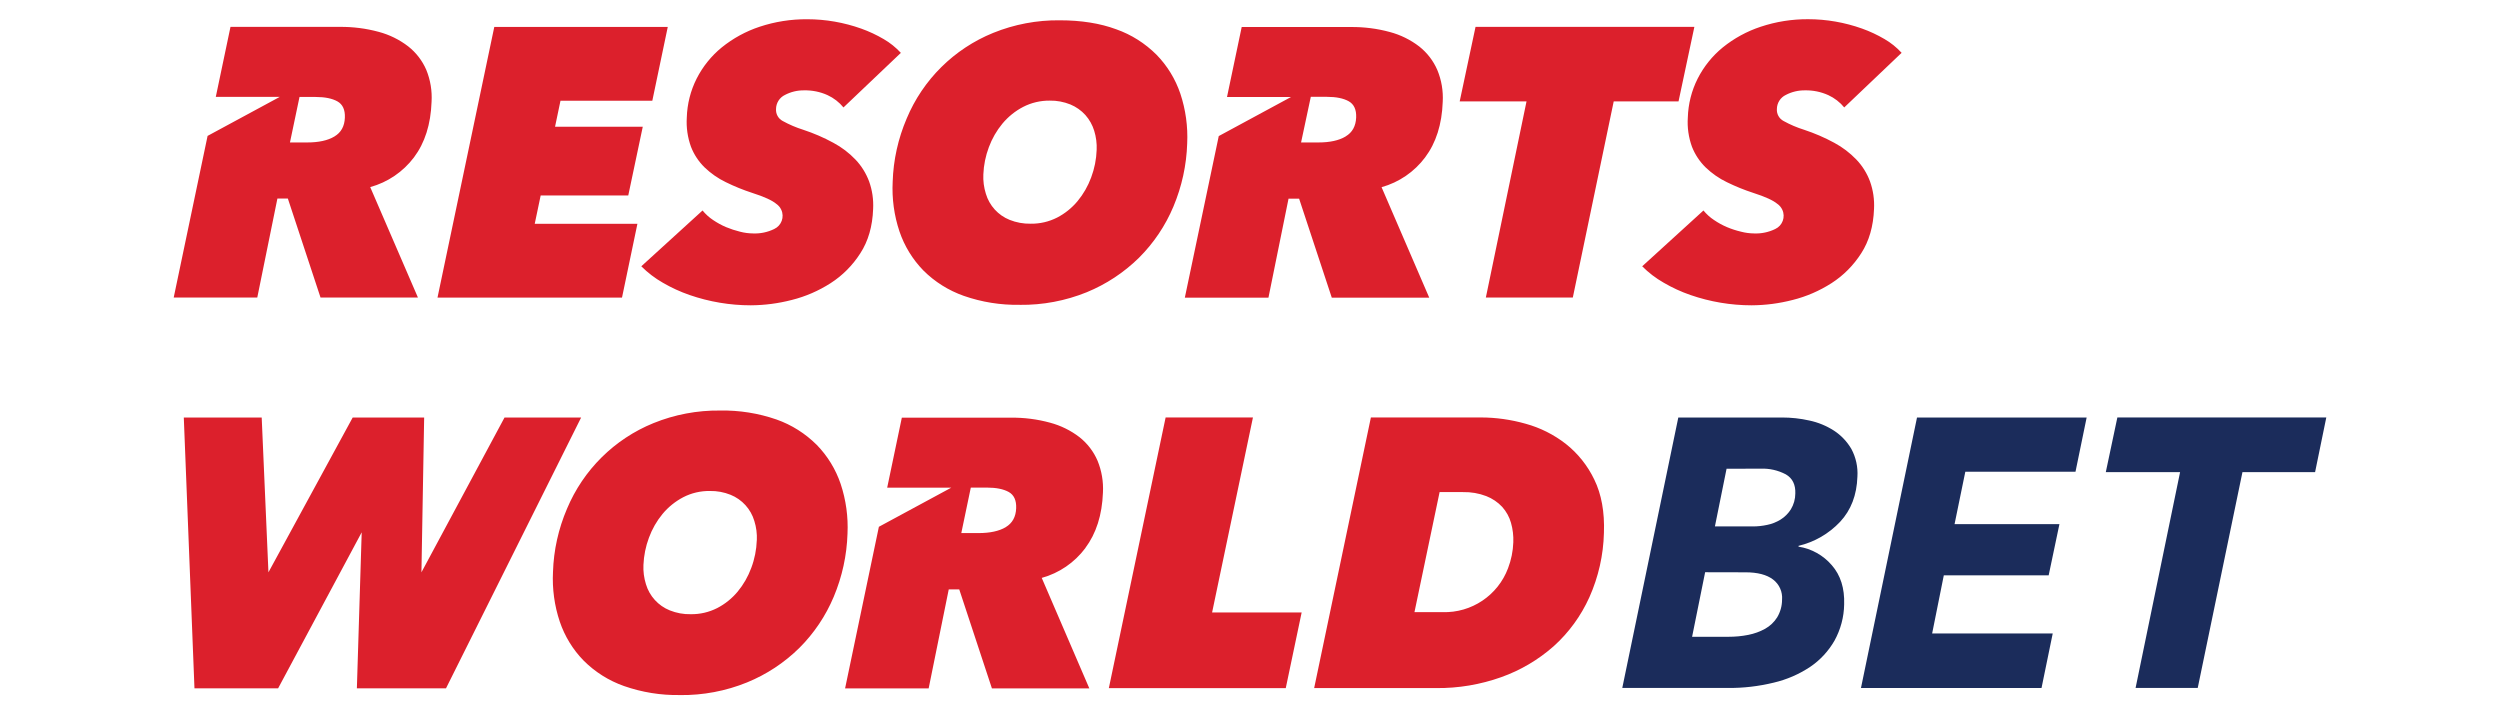 <?xml version="1.0" encoding="UTF-8"?>
<svg id="resorts_world_bet" data-name="resorts world bet" xmlns="http://www.w3.org/2000/svg" width="560" height="160" viewBox="0 0 560 160">
  <defs>
    <style>
      .cls-1 {
        fill: #dc202c;
      }

      .cls-2 {
        fill: #1b2c5b;
      }
    </style>
  </defs>
  <path class="cls-2" d="M399.14,93.52c2.07,0,4.15.22,6.17.68,1.95.41,3.81,1.18,5.51,2.27,1.59,1.04,2.92,2.44,3.89,4.1,1.02,1.9,1.49,4.05,1.35,6.21-.14,4.12-1.43,7.48-3.87,10.1-2.51,2.67-5.75,4.54-9.32,5.39v.18c2.9.45,5.54,1.93,7.45,4.15,1.97,2.25,2.89,5.17,2.77,8.77-.04,2.85-.79,5.64-2.16,8.13-1.35,2.35-3.21,4.36-5.44,5.87-2.49,1.66-5.26,2.86-8.17,3.54-3.37.82-6.83,1.23-10.29,1.19h-23.64l12.55-60.58h23.22ZM381.95,128.18l-2.92,14.46h8.13c1.5,0,3-.13,4.47-.43,1.32-.26,2.6-.72,3.77-1.37,1.09-.61,2.02-1.49,2.69-2.56.71-1.19,1.09-2.55,1.09-3.94.15-1.76-.62-3.48-2.03-4.54-1.42-1.07-3.46-1.6-6.15-1.6,0,0-9.05-.02-9.05-.02ZM386.75,105l-2.61,12.92h8.55c1.05,0,2.11-.12,3.14-.34,1.07-.21,2.09-.62,3.02-1.19.93-.58,1.71-1.36,2.3-2.29.65-1.07,1-2.31,1-3.57.07-1.98-.64-3.41-2.12-4.27-1.74-.92-3.7-1.36-5.66-1.28l-7.61.02ZM416.86,154.1l12.55-60.58h38l-2.5,12.15h-24.68l-2.41,11.74h23.49l-2.41,11.47h-23.49l-2.61,13.01h27.01l-2.51,12.22h-40.44ZM474.29,93.51l-2.59,12.24h16.64l-9.97,48.35h13.92l10.02-48.35h16.27l2.51-12.24h-46.81Z"/>
  <path class="cls-1" d="M92.73,35.25c2.44-3.25,3.76-7.4,3.94-12.42.15-2.45-.25-4.9-1.18-7.18-.89-2.06-2.28-3.87-4.05-5.26-1.96-1.51-4.2-2.61-6.59-3.25-2.86-.78-5.81-1.15-8.77-1.12h-24.45l-3.29,15.67h14.35l-16.19,8.75-7.59,36.21h18.72l4.51-22.18h2.34l7.32,22.18h21.82l-10.69-24.74c3.91-1.08,7.36-3.42,9.8-6.66h0ZM74.9,30.58c-1.49.89-3.52,1.33-6.09,1.33h-3.86l2.14-10.19h3.61c2.07,0,3.7.33,4.88.99,1.18.66,1.74,1.87,1.67,3.64-.07,1.93-.85,3.34-2.34,4.22,0,0,0,.02,0,.02ZM99.92,154.18h-19.98l1.08-34.94-18.72,34.94h-18.74l-2.39-60.65h17.45l1.51,34.67,18.87-34.67h16.01l-.61,34.67,18.61-34.67h17.16l-30.26,60.64ZM188.96,24.09c-.97-1.19-2.2-2.14-3.59-2.78-1.65-.75-3.45-1.11-5.26-1.07-1.49-.02-2.95.33-4.27,1.02-1.22.58-2,1.81-2.01,3.17-.07,1.11.51,2.15,1.49,2.67,1.47.81,3.01,1.47,4.61,1.97,2.33.77,4.59,1.74,6.75,2.92,1.84.98,3.51,2.25,4.96,3.77,1.33,1.4,2.36,3.06,3.04,4.88.71,1.97,1.01,4.07.9,6.17-.14,3.88-1.09,7.19-2.87,9.93-1.72,2.69-3.98,4.97-6.64,6.68-2.68,1.72-5.62,3-8.71,3.77-3,.78-6.08,1.18-9.18,1.2-4.66,0-9.3-.78-13.72-2.31-2.08-.72-4.08-1.64-5.99-2.75-1.75-1-3.38-2.24-4.82-3.68l13.72-12.5c.67.82,1.47,1.55,2.35,2.13.93.63,1.91,1.17,2.93,1.6,1.01.42,2.05.76,3.11,1.02.95.25,1.93.38,2.92.39,1.64.07,3.26-.27,4.74-.99,1.63-.76,2.34-2.69,1.58-4.32-.24-.52-.61-.96-1.08-1.29-.95-.81-2.76-1.63-5.42-2.48-2.02-.66-4-1.46-5.91-2.4-1.75-.84-3.35-1.96-4.75-3.3-1.34-1.31-2.38-2.88-3.06-4.63-.76-2.1-1.08-4.33-.94-6.55.09-3.04.84-6.02,2.21-8.73,1.37-2.69,3.28-5.07,5.62-6.98,2.53-2.04,5.4-3.61,8.48-4.63,3.44-1.14,7.05-1.71,10.68-1.68,4.12,0,8.21.72,12.09,2.1,1.74.62,3.43,1.41,5.03,2.35,1.42.82,2.71,1.86,3.84,3.08l-12.87,12.24h0ZM248.38,154.14l12.72-60.63h19.56l-9.15,43.68h20.06l-3.56,16.95h-39.62ZM243.11,122.76c2.44-3.26,3.76-7.4,3.95-12.42.13-2.44-.28-4.88-1.21-7.14-.89-2.07-2.28-3.88-4.04-5.27-1.96-1.51-4.21-2.61-6.6-3.25-2.86-.78-5.81-1.16-8.77-1.12h-24.43l-3.28,15.68h14.35l-16.21,8.76-7.57,36.2h18.72l4.5-22.18h2.35l7.32,22.18h21.82l-10.66-24.75c3.91-1.08,7.34-3.43,9.77-6.68h0ZM225.28,118.09c-1.49.88-3.52,1.32-6.09,1.32h-3.86l2.13-10.19h3.62c2.07,0,3.69.33,4.87.98,1.18.66,1.74,1.87,1.67,3.64-.07,1.94-.85,3.35-2.34,4.24ZM98,66.66l12.72-60.63h38.86l-3.46,16.53h-20.57l-1.22,5.83h19.65l-3.25,15.4h-19.62l-1.33,6.34h23l-3.45,16.53h-41.32ZM228.43,68.28c-4.27.08-8.52-.6-12.55-2.01-3.4-1.2-6.5-3.14-9.05-5.69-2.41-2.48-4.24-5.46-5.35-8.74-1.2-3.58-1.71-7.36-1.52-11.14.15-4.86,1.22-9.66,3.13-14.13,3.64-8.73,10.62-15.64,19.38-19.2,4.73-1.92,9.8-2.88,14.91-2.82,4.82,0,9.03.67,12.65,2.01,3.39,1.19,6.46,3.14,9.03,5.7,2.4,2.46,4.23,5.44,5.34,8.73,1.19,3.58,1.71,7.36,1.53,11.14-.15,4.86-1.2,9.65-3.08,14.13-1.8,4.29-4.42,8.19-7.72,11.48-3.36,3.31-7.34,5.93-11.7,7.72-4.76,1.93-9.86,2.89-15,2.83ZM245.65,33.6c.07-1.46-.12-2.92-.55-4.32-.4-1.3-1.07-2.49-1.97-3.51-.93-1.03-2.08-1.84-3.36-2.37-1.47-.59-3.04-.89-4.62-.86-2.08-.02-4.13.46-5.97,1.41-1.77.92-3.34,2.19-4.63,3.73-1.31,1.58-2.34,3.38-3.05,5.3-.73,1.95-1.15,4-1.23,6.08-.07,1.46.12,2.93.56,4.33.79,2.67,2.75,4.83,5.33,5.86,1.5.6,3.09.89,4.71.86,2.06.03,4.09-.44,5.92-1.37,1.75-.9,3.31-2.16,4.58-3.68,1.31-1.58,2.34-3.38,3.05-5.31.74-1.97,1.16-4.06,1.23-6.17h0ZM361.47,22.72l-9.16,43.93h-19.48l9.11-43.93h-14.97l3.55-16.7h49.02l-3.55,16.7h-14.52ZM413.13,24.09c-.97-1.19-2.2-2.14-3.59-2.78-1.64-.74-3.43-1.11-5.23-1.07-1.49-.02-2.96.33-4.28,1.02-1.22.58-2,1.81-2.01,3.17-.07,1.11.51,2.15,1.49,2.67,1.46.81,3.01,1.47,4.61,1.97,2.33.77,4.59,1.74,6.76,2.92,1.83.98,3.5,2.25,4.96,3.77,1.33,1.4,2.37,3.06,3.04,4.88.71,1.97,1.01,4.07.9,6.17-.15,3.88-1.1,7.19-2.87,9.93-1.72,2.69-3.98,4.97-6.64,6.68-2.68,1.72-5.62,3-8.71,3.77-3,.78-6.08,1.18-9.18,1.2-4.67,0-9.31-.78-13.73-2.31-2.08-.72-4.08-1.64-5.98-2.75-1.76-1-3.39-2.24-4.82-3.68l13.72-12.5c.68.82,1.47,1.55,2.36,2.13.92.63,1.9,1.17,2.92,1.6,1.02.43,2.07.77,3.14,1.02.95.25,1.93.38,2.92.39,1.64.07,3.26-.27,4.74-.99,1.63-.76,2.34-2.69,1.58-4.32-.24-.52-.61-.96-1.08-1.29-.95-.81-2.76-1.63-5.41-2.48-2.03-.66-4-1.46-5.92-2.4-1.75-.84-3.35-1.96-4.75-3.3-1.34-1.31-2.38-2.88-3.07-4.63-.76-2.1-1.08-4.33-.93-6.55.09-3.04.84-6.02,2.21-8.73,1.37-2.69,3.28-5.07,5.62-6.98,2.53-2.04,5.4-3.61,8.49-4.63,3.43-1.14,7.01-1.71,10.62-1.69,4.12,0,8.21.72,12.09,2.1,1.74.62,3.43,1.41,5.03,2.35,1.42.82,2.71,1.86,3.83,3.08l-12.86,12.24h0ZM319.23,35.25c2.44-3.25,3.76-7.4,3.94-12.42.14-2.45-.27-4.89-1.21-7.15-.89-2.06-2.28-3.87-4.04-5.26-1.96-1.51-4.2-2.61-6.59-3.25-2.86-.78-5.82-1.15-8.78-1.12h-24.41l-3.29,15.67h14.35l-16.2,8.76-7.6,36.2h18.73l4.5-22.18h2.37l7.32,22.18h21.83l-10.68-24.75c3.9-1.09,7.33-3.43,9.76-6.68ZM301.4,30.58c-1.49.89-3.52,1.33-6.09,1.33h-3.87l2.18-10.22h3.61c2.07,0,3.7.33,4.88.99s1.74,1.87,1.67,3.64c-.08,1.95-.87,3.36-2.35,4.23l-.02.02h0ZM152.32,155.69c-4.27.08-8.52-.61-12.55-2.02-3.4-1.2-6.48-3.14-9.03-5.69-2.42-2.47-4.24-5.46-5.35-8.73-1.2-3.58-1.71-7.36-1.52-11.14.15-4.86,1.22-9.66,3.13-14.13,3.65-8.72,10.62-15.64,19.38-19.2,4.73-1.92,9.8-2.88,14.91-2.82,4.3-.08,8.58.6,12.65,2.01,3.38,1.19,6.46,3.14,9.03,5.7,2.4,2.47,4.23,5.45,5.34,8.74,1.19,3.58,1.71,7.36,1.53,11.13-.15,4.86-1.2,9.65-3.08,14.13-1.8,4.29-4.42,8.19-7.72,11.48-3.36,3.31-7.34,5.93-11.7,7.71-4.77,1.94-9.87,2.9-15.02,2.84ZM169.53,121.02c.07-1.46-.12-2.93-.56-4.33-.79-2.66-2.75-4.82-5.33-5.86-1.47-.59-3.04-.88-4.63-.85-2.08-.03-4.13.45-5.97,1.4-1.77.93-3.34,2.19-4.63,3.74-1.31,1.59-2.34,3.39-3.05,5.33-.73,1.95-1.14,4-1.23,6.08-.07,1.46.12,2.93.56,4.33.79,2.66,2.75,4.82,5.33,5.86,1.5.6,3.09.9,4.71.86,2.06.03,4.09-.44,5.92-1.37,1.75-.9,3.31-2.16,4.58-3.68,1.31-1.58,2.34-3.38,3.05-5.31.75-1.98,1.17-4.09,1.24-6.21v.02ZM307.09,93.51h24.6c3.4,0,6.78.48,10.06,1.41,3.25.89,6.3,2.42,8.98,4.5,2.7,2.13,4.89,4.87,6.39,8,1.61,3.29,2.33,7.27,2.16,11.94-.12,4.98-1.23,9.88-3.26,14.43-1.88,4.17-4.6,7.91-8,10.97-3.44,3.04-7.43,5.39-11.76,6.93-4.66,1.66-9.58,2.49-14.52,2.44h-27.37s12.71-60.63,12.71-60.63ZM316.83,137.12h6.3c6.49.2,12.39-3.75,14.67-9.83.71-1.85,1.11-3.81,1.18-5.8.06-1.48-.11-2.96-.52-4.38-.37-1.32-1.05-2.54-1.97-3.57-.99-1.06-2.21-1.88-3.56-2.41-1.67-.64-3.45-.94-5.23-.9h-5.23l-5.63,26.88Z"/>
</svg>